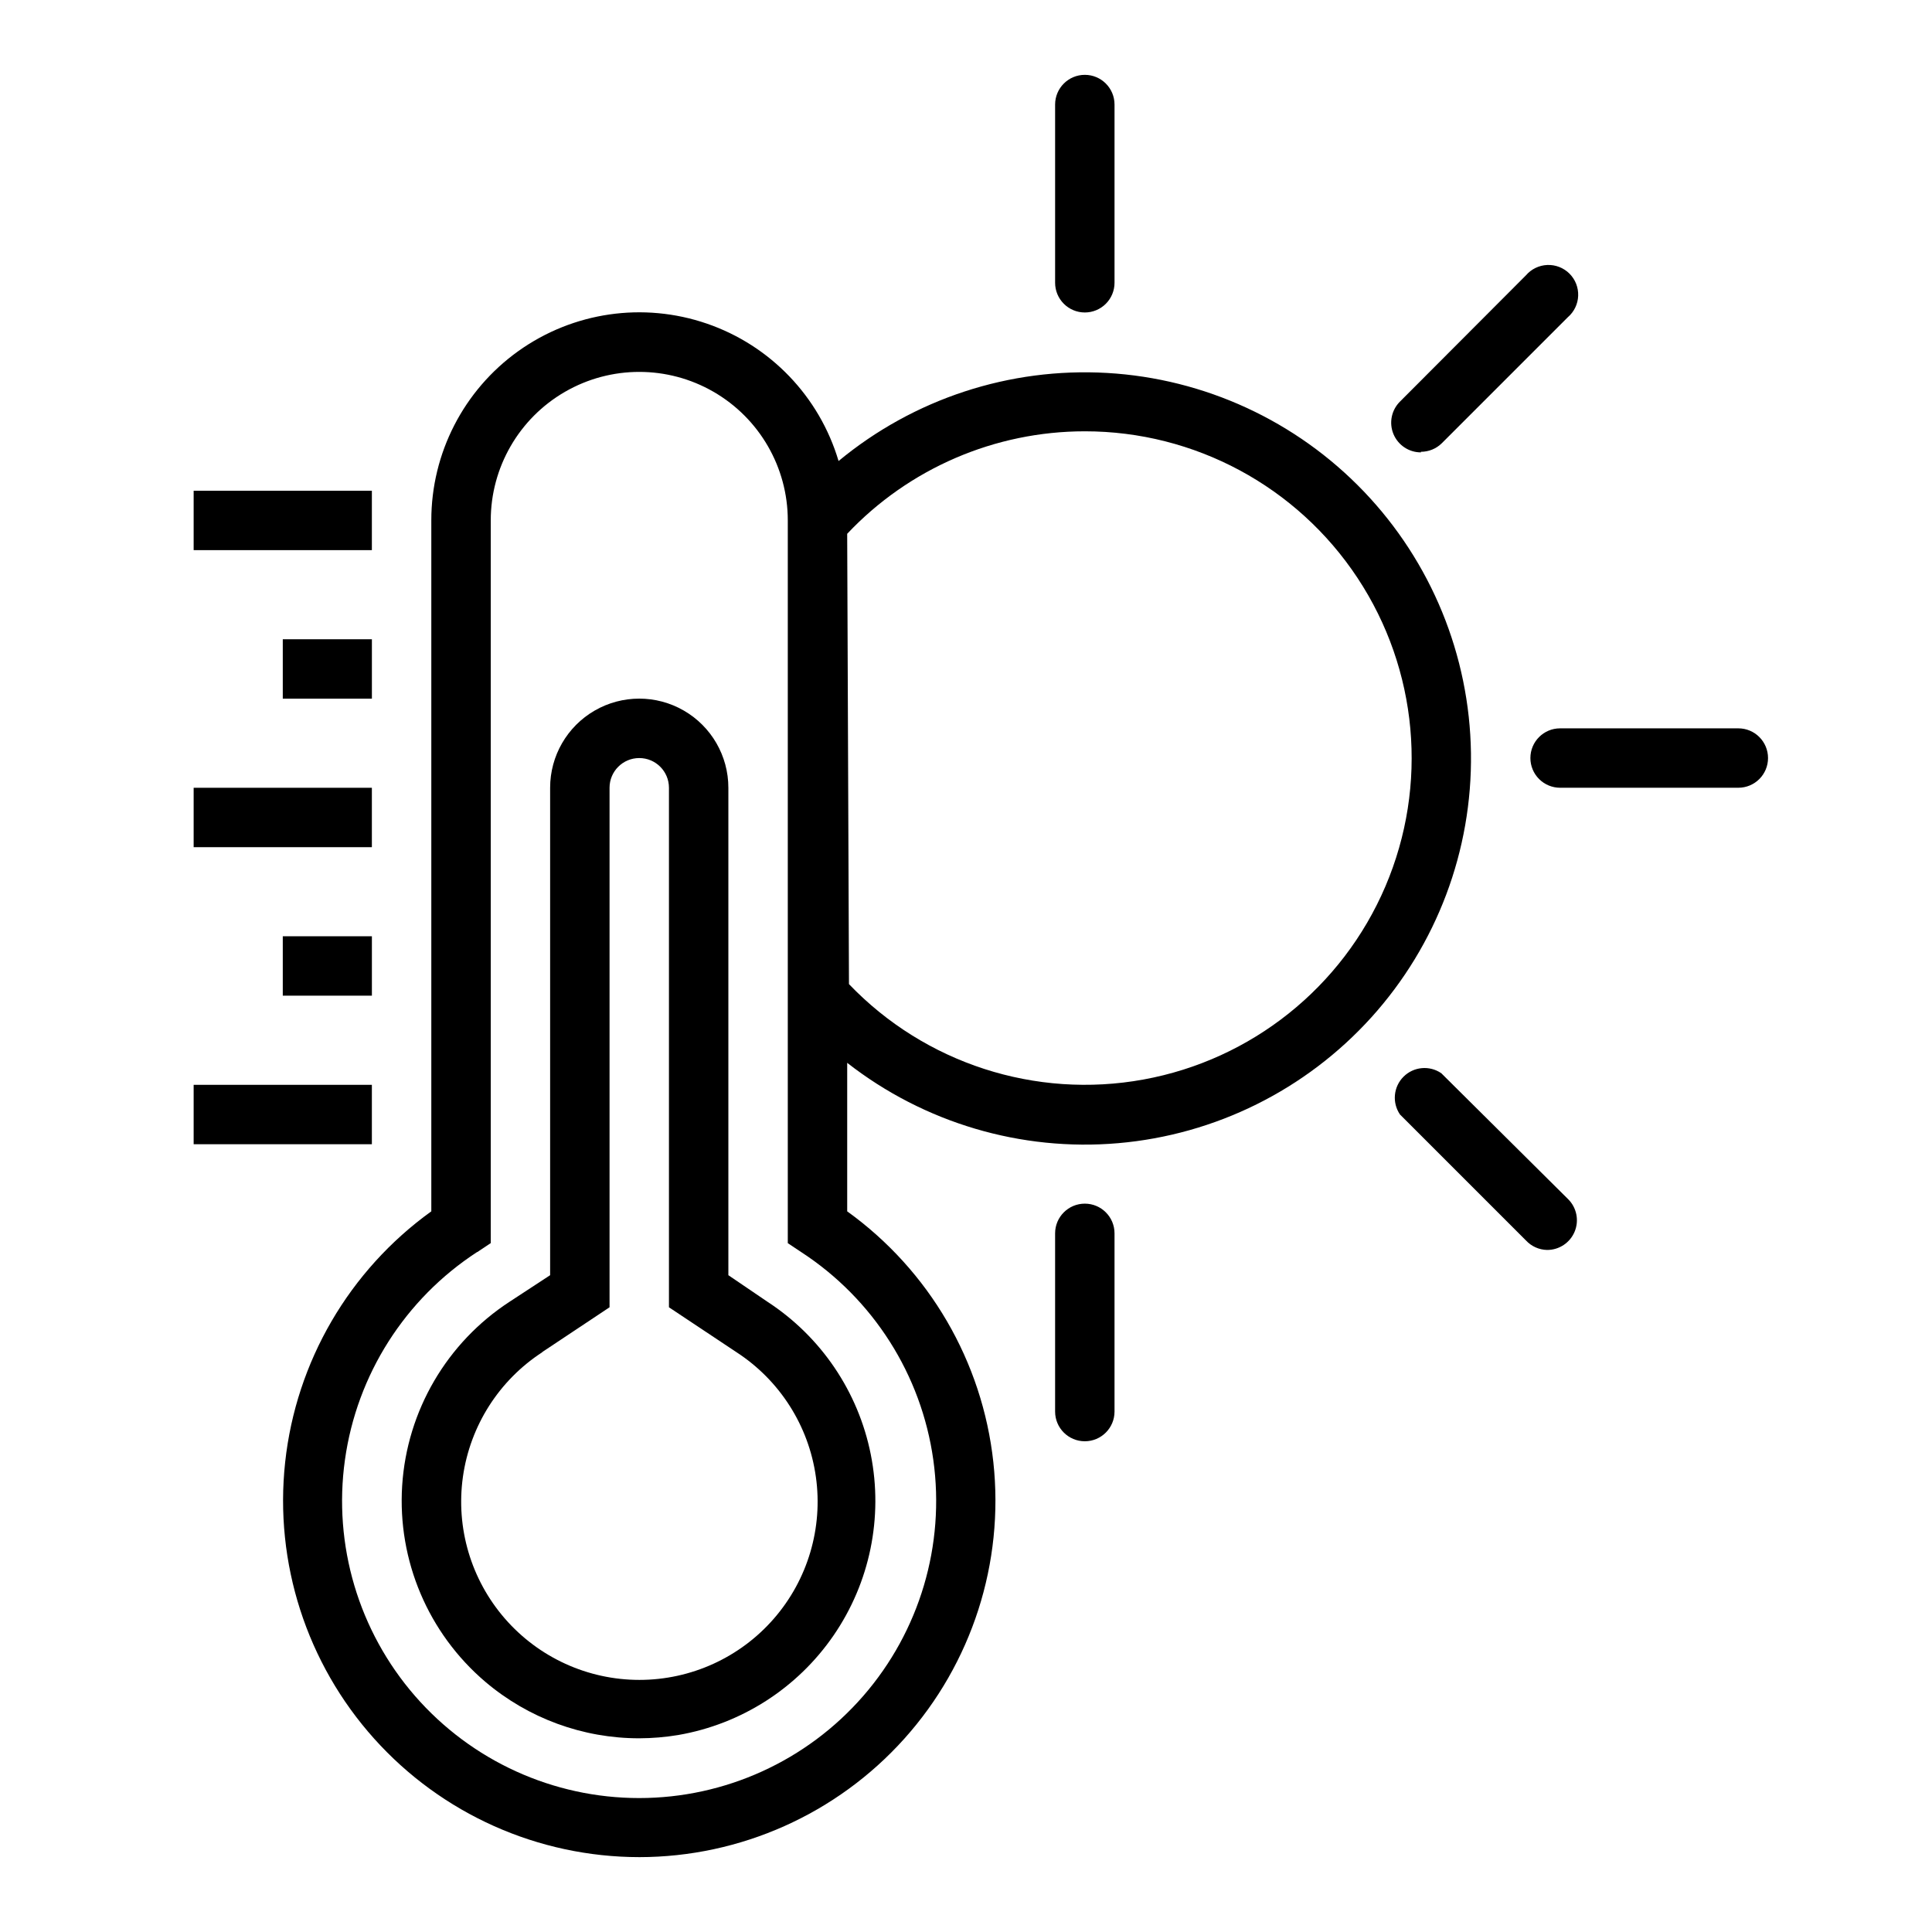 <?xml version="1.0" encoding="UTF-8"?>
<!-- The Best Svg Icon site in the world: iconSvg.co, Visit us! https://iconsvg.co -->
<svg fill="#000000" width="800px" height="800px" version="1.1" viewBox="144 144 512 512" xmlns="http://www.w3.org/2000/svg">
 <g>
  <path d="m313.41 636.16c26.812-0.023 52.355-11.438 70.254-31.398 17.902-19.965 26.477-46.594 23.586-73.25s-16.973-50.828-38.734-66.492v-39.359c20.387 15.918 46.043 23.527 71.812 21.293 25.77-2.231 49.734-14.141 67.082-33.324 17.344-19.188 26.781-44.23 26.41-70.094-0.371-25.863-10.52-50.625-28.406-69.309-17.887-18.68-42.188-29.898-68.008-31.391-25.824-1.496-51.254 6.844-71.176 23.34-5.07-17.074-18.082-30.641-34.926-36.422-16.844-5.785-35.441-3.07-49.934 7.285-14.488 10.352-23.082 27.07-23.066 44.879v183.1c-21.762 15.664-35.844 39.836-38.734 66.492s5.684 53.285 23.586 73.25c17.898 19.961 43.441 31.375 70.254 31.398zm118.08-377.86c29.086-0.008 56.23 14.59 72.266 38.859 16.035 24.266 18.816 54.961 7.402 81.715s-35.5 45.988-64.113 51.207-57.938-4.277-78.059-25.281l-0.473-119.34c16.359-17.336 39.141-27.16 62.977-27.16zm-160.98 217.5 3.543-2.363v-191.52c0-14.062 7.5-27.055 19.68-34.086 12.176-7.031 27.184-7.031 39.359 0 12.18 7.031 19.68 20.023 19.68 34.086v191.53l3.543 2.363v-0.004c19.094 12.43 31.863 32.516 35.02 55.074 3.156 22.562-3.617 45.383-18.566 62.57-14.953 17.188-36.613 27.055-59.395 27.055s-44.441-9.867-59.395-27.055c-14.949-17.188-21.723-40.008-18.566-62.57 3.152-22.559 15.926-42.645 35.02-55.074z"/>
  <path d="m272.63 589.71c11.391 9.664 25.84 14.965 40.777 14.957 3.457-0.012 6.902-0.301 10.312-0.867 16.73-2.887 31.586-12.41 41.195-26.406 9.613-13.992 13.168-31.277 9.855-47.93-3.309-16.652-13.203-31.262-27.434-40.516l-10.312-7.008v-129.18c0-8.438-4.504-16.234-11.809-20.453-7.309-4.219-16.309-4.219-23.617 0-7.305 4.219-11.809 12.016-11.809 20.453v129.18l-10.707 7.008h0.004c-16.668 10.844-27.234 28.918-28.508 48.762-1.27 19.84 6.906 39.117 22.051 52zm15.035-87.379 17.871-11.887v-137.68c0-4.348 3.523-7.871 7.871-7.871s7.871 3.523 7.871 7.871v137.68l17.871 11.887c11.473 7.441 19.16 19.492 21.066 33.035 1.91 13.543-2.144 27.246-11.117 37.57-8.969 10.324-21.977 16.254-35.652 16.254-13.676 0-26.68-5.93-35.652-16.254-8.969-10.324-13.027-24.027-11.117-37.57 1.91-13.543 9.594-25.594 21.066-33.035z"/>
  <path d="m195.32 274.05h47.23v15.742h-47.23z"/>
  <path d="m218.94 313.41h23.617v15.742h-23.617z"/>
  <path d="m195.32 352.77h47.23v15.742h-47.23z"/>
  <path d="m195.32 431.49h47.23v15.742h-47.23z"/>
  <path d="m218.94 392.12h23.617v15.742h-23.617z"/>
  <path d="m431.49 226.81c2.086 0 4.09-0.828 5.566-2.305 1.473-1.477 2.305-3.477 2.305-5.566v-47.23c0-4.348-3.523-7.875-7.871-7.875-4.348 0-7.875 3.527-7.875 7.875v47.23c0 2.09 0.832 4.09 2.309 5.566 1.477 1.477 3.477 2.305 5.566 2.305z"/>
  <path d="m439.36 518.08v-47.23c0-4.348-3.523-7.871-7.871-7.871-4.348 0-7.875 3.523-7.875 7.871v47.23c0 4.348 3.527 7.871 7.875 7.871 4.348 0 7.871-3.523 7.871-7.871z"/>
  <path d="m520.52 263.73c2.094 0.012 4.102-0.809 5.59-2.285l33.379-33.379-0.004 0.004c1.668-1.426 2.664-3.484 2.746-5.676 0.086-2.191-0.746-4.32-2.297-5.871-1.555-1.551-3.68-2.383-5.871-2.301-2.191 0.086-4.25 1.082-5.676 2.746l-33.379 33.457c-2.269 2.254-2.953 5.656-1.727 8.609 1.227 2.953 4.117 4.871 7.316 4.852z"/>
  <path d="m549.57 344.89c0 2.086 0.828 4.09 2.305 5.566 1.477 1.477 3.481 2.305 5.566 2.305h47.234c4.348 0 7.871-3.523 7.871-7.871 0-4.348-3.523-7.871-7.871-7.871h-47.234c-4.348 0-7.871 3.523-7.871 7.871z"/>
  <path d="m553.98 475.25c3.195 0.02 6.09-1.898 7.316-4.852 1.227-2.953 0.543-6.356-1.73-8.609l-33.613-33.375c-3.125-2.141-7.332-1.75-10.012 0.93-2.676 2.68-3.066 6.883-0.93 10.012l33.379 33.379v-0.004c1.445 1.562 3.461 2.473 5.59 2.519z"/>
 </g>
</svg>